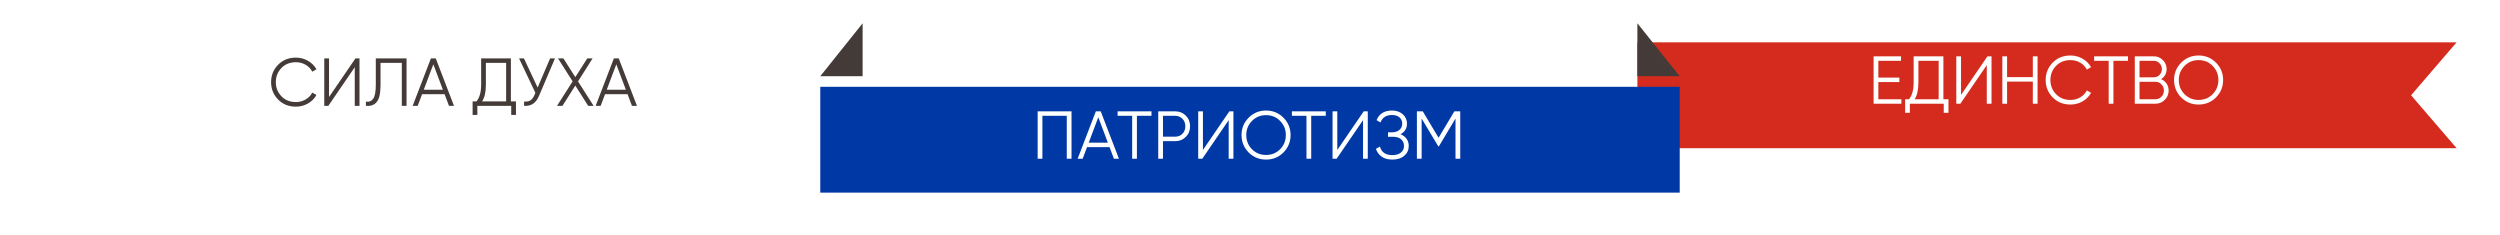 <svg width="1181" height="111" viewBox="0 0 1181 111" fill="none" xmlns="http://www.w3.org/2000/svg">
<g filter="url(#filter0_d_1218_6650)">
<path d="M1160.5 11H773.5V61H1160.5L1139 36L1160.5 11Z" fill="#D52B1E"/>
</g>
<g filter="url(#filter1_d_1218_6650)">
<path d="M20.5 11H407.5V61H20.5L42 36L20.5 11Z" fill="white"/>
</g>
<g filter="url(#filter2_d_1218_6650)">
<path d="M793.5 36H387.5V86H793.5V61V36Z" fill="#0039A6"/>
</g>
<path d="M407.5 11L387.5 36H407.5V11Z" fill="#443B39"/>
<path d="M773.5 11L793.5 36H773.5V11Z" fill="#443B39"/>
<g filter="url(#filter3_d_1218_6650)">
<path d="M887.331 34.76V42.888H898.211V45H885.091V22.6H898.051V24.712H887.331V32.648H897.251V34.76H887.331ZM918.06 22.6V42.888H920.46V49.288H918.22V45H902.22V49.288H899.98V42.888H901.804C903.276 41.16 904.012 38.493 904.012 34.888V22.6H918.06ZM904.46 42.888H915.82V24.712H906.252V34.952C906.252 38.472 905.655 41.117 904.46 42.888ZM940.794 45H938.554V26.76L926.074 45H924.154V22.6H926.394V40.84L938.874 22.6H940.794V45ZM960.304 32.424V22.6H962.544V45H960.304V34.536H948.144V45H945.904V22.6H948.144V32.424H960.304ZM978.118 45.384C974.704 45.384 971.899 44.264 969.702 42.024C967.483 39.763 966.374 37.021 966.374 33.8C966.374 30.579 967.483 27.837 969.702 25.576C971.899 23.336 974.704 22.216 978.118 22.216C980.166 22.216 982.054 22.717 983.782 23.72C985.51 24.701 986.854 26.035 987.814 27.72L985.83 28.872C985.126 27.507 984.08 26.419 982.694 25.608C981.307 24.797 979.782 24.392 978.118 24.392C975.302 24.392 973.019 25.299 971.27 27.112C969.499 28.947 968.614 31.176 968.614 33.8C968.614 36.424 969.499 38.653 971.27 40.488C973.019 42.301 975.302 43.208 978.118 43.208C979.782 43.208 981.307 42.803 982.694 41.992C984.08 41.181 985.126 40.093 985.83 38.728L987.814 39.848C986.896 41.533 985.563 42.877 983.814 43.88C982.064 44.883 980.166 45.384 978.118 45.384ZM989.265 22.6H1005.27V24.712H998.385V45H996.145V24.712H989.265V22.6ZM1020.88 33.384C1021.99 33.853 1022.87 34.568 1023.51 35.528C1024.15 36.488 1024.47 37.565 1024.47 38.76C1024.47 40.488 1023.86 41.96 1022.64 43.176C1021.43 44.392 1019.95 45 1018.23 45H1008.47V22.6H1017.49C1019.13 22.6 1020.55 23.197 1021.75 24.392C1022.92 25.565 1023.51 26.973 1023.51 28.616C1023.51 30.707 1022.63 32.296 1020.88 33.384ZM1017.49 24.712H1010.71V32.52H1017.49C1018.51 32.52 1019.4 32.147 1020.15 31.4C1020.89 30.611 1021.27 29.683 1021.27 28.616C1021.27 27.571 1020.89 26.653 1020.15 25.864C1019.4 25.096 1018.51 24.712 1017.49 24.712ZM1010.71 42.888H1018.23C1019.34 42.888 1020.27 42.493 1021.04 41.704C1021.83 40.915 1022.23 39.933 1022.23 38.76C1022.23 37.608 1021.83 36.637 1021.04 35.848C1020.27 35.037 1019.34 34.632 1018.23 34.632H1010.71V42.888ZM1046.84 42.024C1044.6 44.264 1041.86 45.384 1038.61 45.384C1035.37 45.384 1032.63 44.264 1030.39 42.024C1028.15 39.741 1027.03 37 1027.03 33.8C1027.03 30.579 1028.15 27.848 1030.39 25.608C1032.63 23.347 1035.37 22.216 1038.61 22.216C1041.86 22.216 1044.6 23.347 1046.84 25.608C1049.08 27.848 1050.2 30.579 1050.2 33.8C1050.2 37 1049.08 39.741 1046.84 42.024ZM1029.27 33.8C1029.27 36.445 1030.17 38.675 1031.96 40.488C1033.75 42.301 1035.97 43.208 1038.61 43.208C1041.26 43.208 1043.48 42.301 1045.27 40.488C1047.06 38.675 1047.96 36.445 1047.96 33.8C1047.96 31.176 1047.06 28.957 1045.27 27.144C1043.48 25.309 1041.26 24.392 1038.61 24.392C1035.97 24.392 1033.75 25.309 1031.96 27.144C1030.17 28.957 1029.27 31.176 1029.27 33.8Z" fill="white"/>
</g>
<g filter="url(#filter4_d_1218_6650)">
<path d="M139.805 46.384C136.392 46.384 133.587 45.264 131.389 43.024C129.171 40.763 128.061 38.021 128.061 34.8C128.061 31.579 129.171 28.837 131.389 26.576C133.587 24.336 136.392 23.216 139.805 23.216C141.853 23.216 143.741 23.717 145.469 24.72C147.197 25.701 148.541 27.035 149.501 28.72L147.517 29.872C146.813 28.507 145.768 27.419 144.381 26.608C142.995 25.797 141.469 25.392 139.805 25.392C136.989 25.392 134.707 26.299 132.957 28.112C131.187 29.947 130.301 32.176 130.301 34.8C130.301 37.424 131.187 39.653 132.957 41.488C134.707 43.301 136.989 44.208 139.805 44.208C141.469 44.208 142.995 43.803 144.381 42.992C145.768 42.181 146.813 41.093 147.517 39.728L149.501 40.848C148.584 42.533 147.251 43.877 145.501 44.88C143.752 45.883 141.853 46.384 139.805 46.384ZM169.825 46H167.585V27.76L155.105 46H153.185V23.6H155.425V41.84L167.905 23.6H169.825V46ZM172.855 46V44.016C174.412 44.229 175.575 43.749 176.343 42.576C177.132 41.403 177.527 39.227 177.527 36.048V23.6H192.055V46H189.815V25.712H179.767V36.112C179.767 38.139 179.607 39.835 179.287 41.2C178.967 42.565 178.487 43.6 177.847 44.304C177.228 45.008 176.514 45.488 175.703 45.744C174.914 46 173.964 46.085 172.855 46ZM214.465 46H212.097L210.017 40.496H199.393L197.313 46H194.945L203.553 23.6H205.857L214.465 46ZM204.705 26.384L200.193 38.384H209.217L204.705 26.384ZM241.341 23.6V43.888H243.741V50.288H241.501V46H225.501V50.288H223.261V43.888H225.085C226.557 42.16 227.293 39.493 227.293 35.888V23.6H241.341ZM227.741 43.888H239.101V25.712H229.533V35.952C229.533 39.472 228.936 42.117 227.741 43.888ZM253.978 37.36L259.866 23.6H262.17L254.714 41.104C253.967 42.896 253.018 44.187 251.866 44.976C250.714 45.765 249.285 46.107 247.578 46V43.952C248.773 44.08 249.754 43.909 250.522 43.44C251.311 42.949 251.962 42.107 252.474 40.912L252.922 39.856L245.21 23.6H247.514L253.978 37.36ZM273.06 34.448L280.42 46H277.86L271.78 36.432L265.7 46H263.14L270.5 34.448L263.62 23.6H266.148L271.78 32.432L277.412 23.6H279.94L273.06 34.448ZM300.903 46H298.535L296.455 40.496H285.831L283.751 46H281.383L289.991 23.6H292.295L300.903 46ZM291.143 26.384L286.631 38.384H295.655L291.143 26.384Z" fill="#443B39"/>
</g>
<g filter="url(#filter5_d_1218_6650)">
<path d="M490.185 48.6H506.185V71H503.945V50.712H492.425V71H490.185V48.6ZM528.59 71H526.222L524.142 65.496H513.518L511.438 71H509.07L517.678 48.6H519.982L528.59 71ZM518.83 51.384L514.318 63.384H523.342L518.83 51.384ZM527.953 48.6H543.953V50.712H537.073V71H534.833V50.712H527.953V48.6ZM547.154 48.6H555.154C557.159 48.6 558.834 49.272 560.178 50.616C561.522 51.96 562.194 53.635 562.194 55.64C562.194 57.645 561.522 59.32 560.178 60.664C558.834 62.008 557.159 62.68 555.154 62.68H549.394V71H547.154V48.6ZM549.394 60.568H555.154C556.54 60.568 557.682 60.109 558.578 59.192C559.495 58.275 559.954 57.091 559.954 55.64C559.954 54.211 559.495 53.037 558.578 52.12C557.682 51.181 556.54 50.712 555.154 50.712H549.394V60.568ZM582.669 71H580.429V52.76L567.949 71H566.029V48.6H568.269V66.84L580.749 48.6H582.669V71ZM606.307 68.024C604.067 70.264 601.325 71.384 598.083 71.384C594.84 71.384 592.099 70.264 589.859 68.024C587.619 65.741 586.499 63 586.499 59.8C586.499 56.579 587.619 53.848 589.859 51.608C592.099 49.347 594.84 48.216 598.083 48.216C601.325 48.216 604.067 49.347 606.307 51.608C608.547 53.848 609.667 56.579 609.667 59.8C609.667 63 608.547 65.741 606.307 68.024ZM588.739 59.8C588.739 62.445 589.635 64.675 591.427 66.488C593.219 68.301 595.437 69.208 598.083 69.208C600.728 69.208 602.947 68.301 604.739 66.488C606.531 64.675 607.427 62.445 607.427 59.8C607.427 57.176 606.531 54.957 604.739 53.144C602.947 51.309 600.728 50.392 598.083 50.392C595.437 50.392 593.219 51.309 591.427 53.144C589.635 54.957 588.739 57.176 588.739 59.8ZM610.296 48.6H626.296V50.712H619.416V71H617.176V50.712H610.296V48.6ZM646.138 71H643.898V52.76L631.418 71H629.498V48.6H631.738V66.84L644.218 48.6H646.138V71ZM661.584 59.416C662.821 59.885 663.781 60.6 664.464 61.56C665.146 62.52 665.488 63.651 665.488 64.952C665.488 66.829 664.784 68.376 663.376 69.592C661.989 70.787 660.112 71.384 657.744 71.384C655.696 71.384 654.021 70.925 652.72 70.008C651.418 69.091 650.501 67.864 649.968 66.328L651.888 65.24C652.186 66.456 652.816 67.437 653.776 68.184C654.736 68.909 656.058 69.272 657.744 69.272C659.45 69.272 660.794 68.877 661.776 68.088C662.757 67.299 663.248 66.253 663.248 64.952C663.248 63.651 662.8 62.605 661.904 61.816C661.008 61.027 659.792 60.632 658.256 60.632H655.696V58.52H657.456C658.97 58.52 660.176 58.147 661.072 57.4C661.968 56.632 662.416 55.629 662.416 54.392C662.416 53.176 661.978 52.195 661.104 51.448C660.229 50.701 659.056 50.328 657.584 50.328C654.832 50.328 653.018 51.501 652.144 53.848L650.288 52.76C651.525 49.731 653.957 48.216 657.584 48.216C659.674 48.216 661.381 48.813 662.704 50.008C664.005 51.181 664.656 52.653 664.656 54.424C664.656 56.664 663.632 58.328 661.584 59.416ZM687.037 48.6H689.821V71H687.581V51.992L679.741 65.112H679.421L671.581 51.992V71H669.341V48.6H672.125L679.581 61.08L687.037 48.6Z" fill="white"/>
</g>
<defs>
<filter id="filter0_d_1218_6650" x="753.5" y="0" width="427" height="90" filterUnits="userSpaceOnUse" color-interpolation-filters="sRGB">
<feFlood flood-opacity="0" result="BackgroundImageFix"/>
<feColorMatrix in="SourceAlpha" type="matrix" values="0 0 0 0 0 0 0 0 0 0 0 0 0 0 0 0 0 0 127 0" result="hardAlpha"/>
<feOffset dy="9"/>
<feGaussianBlur stdDeviation="10"/>
<feComposite in2="hardAlpha" operator="out"/>
<feColorMatrix type="matrix" values="0 0 0 0 0 0 0 0 0 0 0 0 0 0 0 0 0 0 0.12 0"/>
<feBlend mode="normal" in2="BackgroundImageFix" result="effect1_dropShadow_1218_6650"/>
<feBlend mode="normal" in="SourceGraphic" in2="effect1_dropShadow_1218_6650" result="shape"/>
</filter>
<filter id="filter1_d_1218_6650" x="0.5" y="0" width="427" height="90" filterUnits="userSpaceOnUse" color-interpolation-filters="sRGB">
<feFlood flood-opacity="0" result="BackgroundImageFix"/>
<feColorMatrix in="SourceAlpha" type="matrix" values="0 0 0 0 0 0 0 0 0 0 0 0 0 0 0 0 0 0 127 0" result="hardAlpha"/>
<feOffset dy="9"/>
<feGaussianBlur stdDeviation="10"/>
<feComposite in2="hardAlpha" operator="out"/>
<feColorMatrix type="matrix" values="0 0 0 0 0 0 0 0 0 0 0 0 0 0 0 0 0 0 0.12 0"/>
<feBlend mode="normal" in2="BackgroundImageFix" result="effect1_dropShadow_1218_6650"/>
<feBlend mode="normal" in="SourceGraphic" in2="effect1_dropShadow_1218_6650" result="shape"/>
</filter>
<filter id="filter2_d_1218_6650" x="367.5" y="21" width="446" height="90" filterUnits="userSpaceOnUse" color-interpolation-filters="sRGB">
<feFlood flood-opacity="0" result="BackgroundImageFix"/>
<feColorMatrix in="SourceAlpha" type="matrix" values="0 0 0 0 0 0 0 0 0 0 0 0 0 0 0 0 0 0 127 0" result="hardAlpha"/>
<feOffset dy="5"/>
<feGaussianBlur stdDeviation="10"/>
<feComposite in2="hardAlpha" operator="out"/>
<feColorMatrix type="matrix" values="0 0 0 0 0 0 0 0 0 0 0 0 0 0 0 0 0 0 0.12 0"/>
<feBlend mode="normal" in2="BackgroundImageFix" result="effect1_dropShadow_1218_6650"/>
<feBlend mode="normal" in="SourceGraphic" in2="effect1_dropShadow_1218_6650" result="shape"/>
</filter>
<filter id="filter3_d_1218_6650" x="870.091" y="11.216" width="195.107" height="57.072" filterUnits="userSpaceOnUse" color-interpolation-filters="sRGB">
<feFlood flood-opacity="0" result="BackgroundImageFix"/>
<feColorMatrix in="SourceAlpha" type="matrix" values="0 0 0 0 0 0 0 0 0 0 0 0 0 0 0 0 0 0 127 0" result="hardAlpha"/>
<feOffset dy="4"/>
<feGaussianBlur stdDeviation="7.5"/>
<feComposite in2="hardAlpha" operator="out"/>
<feColorMatrix type="matrix" values="0 0 0 0 0.25 0 0 0 0 0.14 0 0 0 0 0.078 0 0 0 0.03 0"/>
<feBlend mode="normal" in2="BackgroundImageFix" result="effect1_dropShadow_1218_6650"/>
<feBlend mode="normal" in="SourceGraphic" in2="effect1_dropShadow_1218_6650" result="shape"/>
</filter>
<filter id="filter4_d_1218_6650" x="113.061" y="12.216" width="202.841" height="57.072" filterUnits="userSpaceOnUse" color-interpolation-filters="sRGB">
<feFlood flood-opacity="0" result="BackgroundImageFix"/>
<feColorMatrix in="SourceAlpha" type="matrix" values="0 0 0 0 0 0 0 0 0 0 0 0 0 0 0 0 0 0 127 0" result="hardAlpha"/>
<feOffset dy="4"/>
<feGaussianBlur stdDeviation="7.5"/>
<feComposite in2="hardAlpha" operator="out"/>
<feColorMatrix type="matrix" values="0 0 0 0 0.25 0 0 0 0 0.14 0 0 0 0 0.078 0 0 0 0.03 0"/>
<feBlend mode="normal" in2="BackgroundImageFix" result="effect1_dropShadow_1218_6650"/>
<feBlend mode="normal" in="SourceGraphic" in2="effect1_dropShadow_1218_6650" result="shape"/>
</filter>
<filter id="filter5_d_1218_6650" x="475.185" y="37.216" width="229.636" height="53.168" filterUnits="userSpaceOnUse" color-interpolation-filters="sRGB">
<feFlood flood-opacity="0" result="BackgroundImageFix"/>
<feColorMatrix in="SourceAlpha" type="matrix" values="0 0 0 0 0 0 0 0 0 0 0 0 0 0 0 0 0 0 127 0" result="hardAlpha"/>
<feOffset dy="4"/>
<feGaussianBlur stdDeviation="7.5"/>
<feComposite in2="hardAlpha" operator="out"/>
<feColorMatrix type="matrix" values="0 0 0 0 0.25 0 0 0 0 0.14 0 0 0 0 0.078 0 0 0 0.03 0"/>
<feBlend mode="normal" in2="BackgroundImageFix" result="effect1_dropShadow_1218_6650"/>
<feBlend mode="normal" in="SourceGraphic" in2="effect1_dropShadow_1218_6650" result="shape"/>
</filter>
</defs>
</svg>
